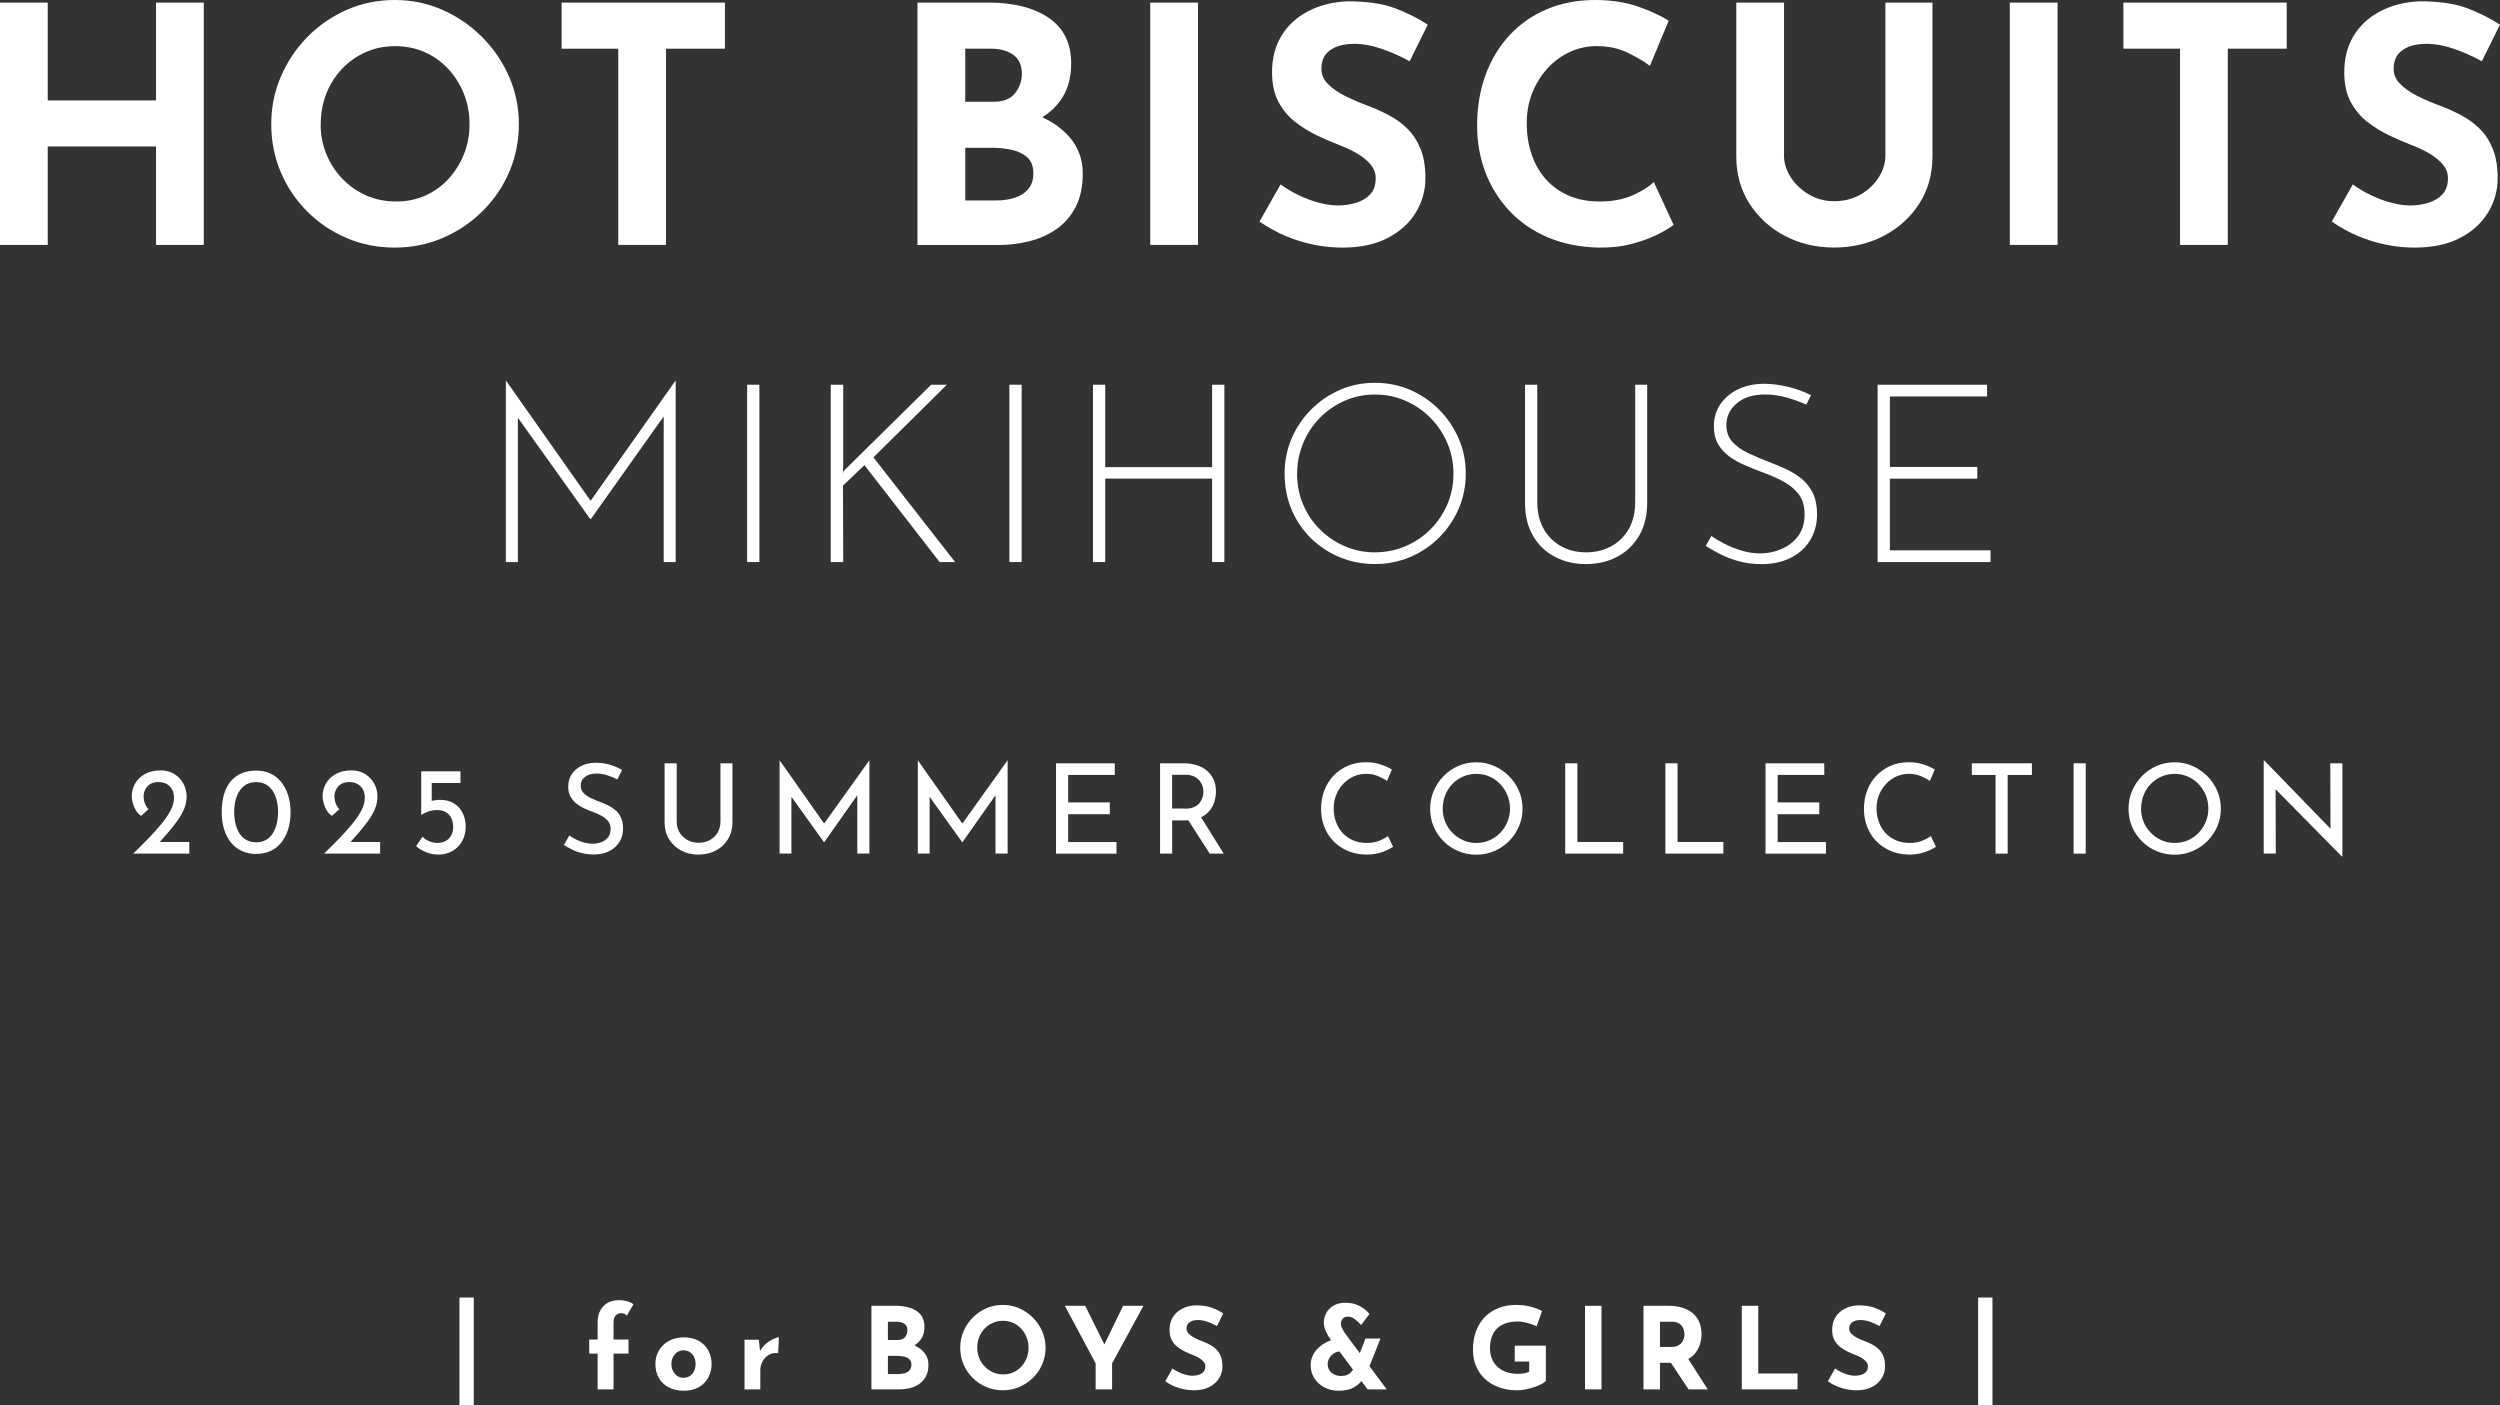 <?xml version="1.0" encoding="UTF-8"?><svg id="_レイヤー_2" xmlns="http://www.w3.org/2000/svg" viewBox="0 0 440.45 247.62"><rect x="0" y="0" width="440.45" height="247.62" fill="#333333" stroke="none"/><defs><style>.cls-1{fill:#fff;stroke-width:0px;}</style></defs><g id="kv"><path class="cls-1" d="m35.9.46v42.69h-8.41v-17.34H8.41v17.34H0V.46h8.41v17.23h19.08V.46h8.41Z"/><path class="cls-1" d="m47.79,21.87c0-2.94.56-5.72,1.68-8.35,1.12-2.63,2.68-4.96,4.67-6.99,1.99-2.03,4.3-3.62,6.93-4.79,2.63-1.16,5.45-1.74,8.47-1.74s5.78.58,8.41,1.74c2.63,1.16,4.96,2.76,6.99,4.79,2.03,2.03,3.61,4.36,4.76,6.99,1.14,2.63,1.71,5.41,1.71,8.35s-.57,5.84-1.71,8.47c-1.14,2.63-2.73,4.94-4.76,6.93-2.03,1.99-4.36,3.55-6.99,4.67-2.63,1.12-5.43,1.68-8.41,1.68s-5.84-.56-8.47-1.68c-2.63-1.12-4.94-2.68-6.93-4.67-1.99-1.99-3.55-4.3-4.67-6.93-1.12-2.63-1.68-5.45-1.68-8.47Zm8.7,0c0,1.9.34,3.66,1.02,5.31.68,1.64,1.62,3.09,2.84,4.35,1.22,1.26,2.63,2.23,4.23,2.93,1.6.7,3.35,1.04,5.25,1.04s3.51-.35,5.08-1.04c1.57-.7,2.93-1.67,4.09-2.93,1.16-1.26,2.07-2.71,2.73-4.35.66-1.64.99-3.41.99-5.31s-.34-3.73-1.01-5.39c-.68-1.66-1.6-3.12-2.78-4.38-1.18-1.26-2.56-2.23-4.15-2.93-1.59-.7-3.31-1.04-5.16-1.04s-3.58.35-5.16,1.04c-1.59.7-2.98,1.67-4.18,2.93-1.2,1.26-2.13,2.72-2.78,4.38-.66,1.66-.99,3.46-.99,5.39Z"/><path class="cls-1" d="m98.95.46h28.77v8.12h-10.38v34.57h-8.41V8.58h-9.98V.46Z"/><path class="cls-1" d="m174.17.46c4.45,0,7.98.9,10.61,2.7,2.63,1.8,3.94,4.48,3.94,8.03,0,2.63-.65,4.82-1.94,6.58-1.3,1.76-3.05,3.07-5.28,3.94-2.22.87-4.77,1.31-7.63,1.31l-1.33-4.52c3.52,0,6.64.48,9.37,1.45,2.73.97,4.88,2.35,6.47,4.15,1.58,1.8,2.38,3.95,2.38,6.47,0,2.32-.42,4.28-1.25,5.89-.83,1.6-1.95,2.9-3.36,3.89-1.41.99-3.01,1.7-4.79,2.15-1.78.44-3.62.67-5.51.67h-14.21V.46h12.53Zm.99,17.46c1.66,0,2.89-.5,3.68-1.51.79-1.01,1.19-2.15,1.19-3.42,0-1.47-.49-2.57-1.48-3.31-.99-.73-2.31-1.1-3.97-1.1h-4.52v9.34h5.1Zm.29,17.4c1.24,0,2.36-.16,3.36-.49,1.01-.33,1.8-.85,2.38-1.57.58-.71.87-1.61.87-2.7,0-1.24-.35-2.17-1.04-2.81-.7-.64-1.59-1.08-2.7-1.33-1.1-.25-2.25-.38-3.45-.38h-4.81v9.28h5.39Z"/><path class="cls-1" d="m202.65.46h8.41v42.69h-8.41V.46Z"/><path class="cls-1" d="m248.35,10.79c-1.62-.89-3.28-1.62-4.96-2.2-1.68-.58-3.26-.87-4.73-.87-1.82,0-3.25.37-4.29,1.1-1.04.73-1.57,1.84-1.57,3.31,0,1.01.4,1.91,1.19,2.7.79.79,1.82,1.5,3.07,2.12,1.26.62,2.56,1.18,3.92,1.68,1.24.46,2.47,1.02,3.68,1.65,1.22.64,2.31,1.43,3.28,2.38.97.95,1.74,2.13,2.32,3.54.58,1.41.87,3.14.87,5.19,0,2.17-.56,4.18-1.68,6.03-1.12,1.86-2.77,3.35-4.93,4.49-2.17,1.14-4.83,1.71-8,1.71-1.62,0-3.28-.16-4.96-.49-1.68-.33-3.33-.83-4.96-1.51-1.62-.68-3.19-1.54-4.7-2.58l3.71-6.55c1,.73,2.1,1.38,3.28,1.94,1.18.56,2.37,1,3.57,1.31,1.2.31,2.3.46,3.31.46s2.02-.15,3.04-.44c1.02-.29,1.88-.78,2.55-1.48.68-.7,1.01-1.66,1.01-2.9,0-.85-.28-1.62-.84-2.32-.56-.7-1.31-1.33-2.26-1.91-.95-.58-1.98-1.08-3.1-1.51-1.31-.5-2.67-1.08-4.06-1.74-1.39-.66-2.7-1.46-3.91-2.41-1.22-.95-2.2-2.13-2.96-3.54-.75-1.41-1.13-3.14-1.13-5.19,0-2.47.55-4.62,1.65-6.44,1.1-1.82,2.66-3.26,4.67-4.32,2.01-1.06,4.33-1.65,6.96-1.77,3.44,0,6.23.41,8.38,1.22s4.07,1.78,5.77,2.9l-3.19,6.44Z"/><path class="cls-1" d="m294.87,39.61c-.46.39-1.32.91-2.58,1.57-1.26.66-2.79,1.24-4.61,1.74-1.82.5-3.83.73-6.03.7-3.36-.08-6.37-.69-9.02-1.83-2.65-1.14-4.89-2.7-6.73-4.67-1.84-1.97-3.24-4.23-4.21-6.79-.97-2.55-1.45-5.28-1.45-8.18,0-3.25.49-6.23,1.48-8.93.99-2.71,2.4-5.05,4.23-7.02,1.84-1.97,4.03-3.5,6.58-4.58,2.55-1.08,5.37-1.62,8.47-1.62,2.86,0,5.39.39,7.6,1.16,2.2.77,4,1.6,5.39,2.49l-3.31,7.95c-.97-.73-2.25-1.5-3.86-2.29-1.6-.79-3.45-1.19-5.54-1.19-1.62,0-3.18.34-4.67,1.02-1.49.68-2.8,1.63-3.94,2.87-1.14,1.24-2.04,2.68-2.7,4.32-.66,1.64-.99,3.43-.99,5.36,0,2.05.3,3.92.9,5.63.6,1.7,1.46,3.16,2.58,4.38,1.12,1.22,2.47,2.16,4.03,2.81,1.57.66,3.33.99,5.31.99,2.28,0,4.23-.37,5.86-1.1,1.62-.73,2.86-1.51,3.71-2.32l3.48,7.54Z"/><path class="cls-1" d="m314.3,27.38c0,1.35.41,2.65,1.22,3.89.81,1.24,1.88,2.24,3.22,3.02,1.33.77,2.79,1.16,4.38,1.16,1.74,0,3.29-.39,4.64-1.16,1.35-.77,2.43-1.78,3.22-3.02.79-1.24,1.19-2.53,1.19-3.89V.46h8.29v27.09c0,3.13-.77,5.91-2.32,8.32-1.55,2.42-3.64,4.31-6.26,5.68-2.63,1.37-5.55,2.06-8.76,2.06s-6.06-.69-8.67-2.06c-2.61-1.37-4.69-3.27-6.23-5.68-1.55-2.42-2.32-5.19-2.32-8.32V.46h8.41v26.91Z"/><path class="cls-1" d="m354.09.46h8.41v42.69h-8.41V.46Z"/><path class="cls-1" d="m374.1.46h28.77v8.12h-10.38v34.57h-8.41V8.58h-9.98V.46Z"/><path class="cls-1" d="m437.26,10.79c-1.62-.89-3.28-1.62-4.96-2.2-1.68-.58-3.26-.87-4.73-.87-1.82,0-3.25.37-4.29,1.1-1.04.73-1.57,1.84-1.57,3.31,0,1.01.4,1.91,1.19,2.7.79.79,1.82,1.5,3.07,2.12,1.26.62,2.56,1.18,3.92,1.68,1.24.46,2.46,1.02,3.68,1.65,1.22.64,2.31,1.43,3.28,2.38.97.95,1.74,2.13,2.32,3.54.58,1.41.87,3.14.87,5.19,0,2.17-.56,4.18-1.68,6.03-1.12,1.86-2.76,3.35-4.93,4.49-2.17,1.14-4.83,1.71-8,1.71-1.62,0-3.28-.16-4.96-.49-1.68-.33-3.33-.83-4.96-1.51-1.62-.68-3.19-1.54-4.7-2.58l3.71-6.55c1,.73,2.1,1.38,3.28,1.94,1.18.56,2.37,1,3.57,1.31,1.2.31,2.3.46,3.31.46s2.02-.15,3.04-.44c1.02-.29,1.88-.78,2.55-1.48.68-.7,1.01-1.66,1.01-2.9,0-.85-.28-1.62-.84-2.32-.56-.7-1.31-1.33-2.26-1.91-.95-.58-1.98-1.08-3.1-1.51-1.31-.5-2.67-1.08-4.06-1.74-1.39-.66-2.7-1.46-3.92-2.41-1.22-.95-2.2-2.13-2.96-3.54-.75-1.41-1.13-3.14-1.13-5.19,0-2.47.55-4.62,1.65-6.44,1.1-1.82,2.66-3.26,4.67-4.32,2.01-1.06,4.33-1.65,6.96-1.77,3.44,0,6.24.41,8.38,1.22s4.07,1.78,5.77,2.9l-3.19,6.44Z"/><path class="cls-1" d="m89.12,99.02v-31.94h.04l15.4,21.87-.92-.13,15.36-21.74h.04v31.94h-2.11v-26.97l.18,1.06-13.02,18.35h-.09l-13.11-18.35.35-.97v26.88h-2.11Z"/><path class="cls-1" d="m131.63,67.78h2.16v31.24h-2.16v-31.24Z"/><path class="cls-1" d="m148.57,81.86l-.09,1.54.13-.4,15.44-15.22h2.77l-12.94,12.8,14.39,18.44h-2.73l-13.24-17.07-3.78,3.61.04,13.46h-2.2v-31.24h2.2v14.08Z"/><path class="cls-1" d="m177.83,67.78h2.16v31.24h-2.16v-31.24Z"/><path class="cls-1" d="m215.71,67.78v31.24h-2.16v-14.7h-18.83v14.7h-2.16v-31.24h2.16v14.52h18.83v-14.52h2.16Z"/><path class="cls-1" d="m226.32,83.45c0-2.2.41-4.26,1.23-6.18.82-1.92,1.96-3.62,3.43-5.1,1.47-1.48,3.16-2.64,5.08-3.48,1.92-.84,3.98-1.25,6.18-1.25s4.27.42,6.2,1.25c1.94.84,3.64,2,5.1,3.48,1.47,1.48,2.62,3.18,3.45,5.1.84,1.92,1.25,3.98,1.25,6.18s-.42,4.26-1.25,6.18c-.84,1.92-1.99,3.62-3.45,5.08-1.47,1.47-3.17,2.61-5.1,3.43-1.94.82-4,1.23-6.2,1.23s-4.26-.4-6.18-1.19c-1.92-.79-3.62-1.91-5.08-3.34-1.47-1.44-2.61-3.12-3.43-5.06-.82-1.94-1.23-4.05-1.23-6.34Zm2.2.04c0,1.91.35,3.7,1.06,5.37.7,1.67,1.69,3.14,2.95,4.4,1.26,1.26,2.72,2.25,4.38,2.97,1.66.72,3.42,1.08,5.3,1.08s3.74-.36,5.41-1.08c1.67-.72,3.14-1.71,4.4-2.97,1.26-1.26,2.25-2.73,2.97-4.4.72-1.67,1.08-3.48,1.08-5.41s-.36-3.7-1.08-5.39c-.72-1.69-1.71-3.17-2.97-4.44-1.26-1.28-2.73-2.28-4.4-3.01-1.67-.73-3.46-1.1-5.37-1.1s-3.74.37-5.41,1.12c-1.67.75-3.13,1.77-4.38,3.06-1.25,1.29-2.22,2.78-2.9,4.47-.69,1.69-1.03,3.47-1.03,5.35Z"/><path class="cls-1" d="m270.84,88.46c0,1.82.37,3.39,1.12,4.71.75,1.32,1.77,2.34,3.06,3.06,1.29.72,2.76,1.08,4.4,1.08s3.16-.36,4.47-1.08c1.3-.72,2.33-1.74,3.08-3.06.75-1.32,1.12-2.89,1.12-4.71v-20.68h2.11v20.81c0,2.26-.48,4.2-1.43,5.81-.95,1.61-2.24,2.85-3.87,3.7-1.63.85-3.45,1.28-5.48,1.28s-3.85-.42-5.48-1.28c-1.63-.85-2.91-2.08-3.85-3.7-.94-1.61-1.41-3.55-1.41-5.81v-20.81h2.16v20.68Z"/><path class="cls-1" d="m318.23,71.3c-.91-.44-2.02-.85-3.34-1.23-1.32-.38-2.64-.57-3.96-.57-2.05,0-3.7.51-4.93,1.54-1.23,1.03-1.85,2.32-1.85,3.87,0,1.17.35,2.15,1.06,2.93.7.78,1.63,1.44,2.77,1.98,1.14.54,2.36,1.06,3.65,1.56,1.03.38,2.05.81,3.06,1.28,1.01.47,1.93,1.04,2.75,1.72.82.68,1.47,1.51,1.96,2.51.48,1,.73,2.23.73,3.7,0,1.73-.41,3.26-1.23,4.6-.82,1.34-1.97,2.37-3.43,3.1-1.47.73-3.17,1.1-5.1,1.1-1.56,0-2.97-.19-4.25-.57-1.28-.38-2.39-.83-3.34-1.34-.95-.51-1.71-.95-2.27-1.3l1.01-1.76c.64.47,1.43.94,2.35,1.41.92.47,1.93.87,3.01,1.19,1.08.32,2.17.48,3.26.48,1.26,0,2.49-.25,3.67-.75,1.19-.5,2.17-1.25,2.95-2.27.78-1.01,1.17-2.29,1.17-3.85s-.37-2.71-1.1-3.63c-.73-.92-1.67-1.68-2.82-2.27-1.14-.59-2.36-1.11-3.65-1.58-1-.38-2-.78-2.99-1.21-1-.42-1.91-.94-2.73-1.54-.82-.6-1.47-1.33-1.96-2.18-.48-.85-.73-1.88-.73-3.08,0-1.5.38-2.8,1.14-3.92.76-1.11,1.8-1.99,3.1-2.62,1.3-.63,2.79-.96,4.47-.99,1.47,0,2.95.19,4.47.57,1.51.38,2.82.87,3.94,1.45l-.84,1.67Z"/><path class="cls-1" d="m330.81,67.78h19.27v2.07h-17.12v12.41h15.4v2.07h-15.4v12.63h17.73v2.07h-19.89v-31.24Z"/><path class="cls-1" d="m23.48,150.38c.94-.91,1.83-1.8,2.68-2.68.85-.88,1.61-1.73,2.29-2.55.67-.82,1.21-1.61,1.61-2.38.4-.76.59-1.51.59-2.24,0-.48-.08-.89-.23-1.23-.15-.34-.36-.62-.6-.85-.25-.23-.54-.4-.86-.51-.32-.11-.66-.16-1.01-.16-.48,0-.89.08-1.23.23-.34.15-.61.36-.81.6-.21.25-.36.52-.46.8-.1.29-.15.56-.15.83,0,.48.08.92.23,1.31.15.39.36.73.63,1.02l-1.3,1.17c-.35-.22-.65-.53-.89-.92s-.43-.82-.56-1.29-.2-.87-.2-1.22c0-.81.2-1.56.59-2.26.4-.7.97-1.26,1.73-1.68.76-.43,1.68-.64,2.78-.64.92,0,1.73.21,2.41.64.68.43,1.21.99,1.59,1.69.38.7.57,1.47.57,2.29,0,.73-.15,1.45-.44,2.16-.29.7-.69,1.4-1.18,2.08-.49.68-1.03,1.36-1.62,2.04-.59.67-1.17,1.35-1.76,2.02l-.95-.31h6.42v2.05h-9.88Z"/><path class="cls-1" d="m45.13,150.45c-.9,0-1.72-.17-2.46-.49-.75-.33-1.39-.82-1.93-1.46-.54-.65-.95-1.42-1.24-2.33-.29-.91-.44-1.93-.44-3.06,0-1.23.14-2.31.42-3.22.28-.92.69-1.68,1.22-2.3.54-.62,1.18-1.07,1.92-1.38.75-.3,1.58-.45,2.51-.45s1.71.17,2.45.49c.74.33,1.38.82,1.91,1.46.54.65.95,1.42,1.25,2.32.3.9.45,1.92.45,3.07s-.15,2.19-.45,3.1c-.3.91-.72,1.68-1.25,2.32-.54.64-1.17,1.12-1.91,1.44-.74.32-1.56.48-2.45.48Zm-.02-2.05c.85,0,1.56-.22,2.13-.67.57-.45,1-1.08,1.3-1.89.29-.81.45-1.75.46-2.81-.01-1.03-.17-1.93-.46-2.72-.29-.78-.73-1.4-1.3-1.85-.57-.45-1.28-.67-2.13-.67s-1.54.22-2.11.67c-.57.45-1,1.07-1.3,1.86-.29.79-.44,1.72-.44,2.77s.15,1.94.44,2.75c.29.81.73,1.43,1.3,1.88.57.45,1.28.67,2.11.67Z"/><path class="cls-1" d="m57.1,150.38c.94-.91,1.83-1.8,2.68-2.68.85-.88,1.61-1.73,2.29-2.55.67-.82,1.21-1.61,1.61-2.38.4-.76.59-1.51.59-2.24,0-.48-.08-.89-.23-1.23-.15-.34-.36-.62-.6-.85-.25-.23-.54-.4-.86-.51-.32-.11-.66-.16-1.01-.16-.48,0-.89.08-1.23.23-.34.15-.61.36-.81.6-.21.25-.36.52-.46.8-.1.29-.15.56-.15.83,0,.48.08.92.23,1.31.15.39.36.73.63,1.02l-1.3,1.17c-.35-.22-.65-.53-.89-.92s-.43-.82-.56-1.29-.2-.87-.2-1.22c0-.81.2-1.56.59-2.26.4-.7.97-1.26,1.73-1.68.76-.43,1.68-.64,2.78-.64.92,0,1.73.21,2.41.64.68.43,1.21.99,1.59,1.69.38.7.57,1.47.57,2.29,0,.73-.15,1.45-.44,2.16-.29.7-.69,1.4-1.18,2.08-.49.68-1.03,1.36-1.62,2.04-.59.67-1.17,1.35-1.76,2.02l-.95-.31h6.42v2.05h-9.88Z"/><path class="cls-1" d="m77.25,150.56c-.76,0-1.5-.14-2.21-.43-.71-.29-1.29-.64-1.73-1.07l1.14-1.65c.29.34.68.6,1.17.8.48.2.97.3,1.45.3.54,0,1.03-.12,1.45-.35.43-.23.75-.56.98-.99.23-.43.34-.9.34-1.43,0-.59-.1-1.11-.31-1.56-.21-.45-.52-.81-.94-1.07-.42-.26-.94-.39-1.57-.39-.51,0-.99.07-1.43.21-.44.14-.9.35-1.36.63h-.02v-7.66h6.91v2.05h-5.06v3.7l-.29-.46c.26-.09.55-.15.86-.2.31-.04.61-.07.9-.07.98,0,1.81.22,2.49.65.67.43,1.18,1.01,1.52,1.73.34.72.51,1.5.51,2.35,0,.91-.2,1.74-.6,2.49-.4.75-.97,1.34-1.71,1.77-.73.43-1.56.65-2.49.65Z"/><path class="cls-1" d="m108.77,137.32c-.54-.28-1.14-.52-1.78-.73-.65-.21-1.28-.31-1.89-.31-.85,0-1.53.2-2.03.59-.51.4-.76.92-.76,1.58,0,.5.17.92.5,1.26.33.34.76.64,1.28.89.52.25,1.07.48,1.66.7.48.18.97.39,1.45.63.48.24.92.54,1.31.89.39.35.7.78.92,1.3.23.51.34,1.14.34,1.89,0,.85-.21,1.62-.63,2.31-.42.69-1.02,1.23-1.79,1.63s-1.71.59-2.79.59c-.69,0-1.35-.08-1.99-.23-.64-.15-1.23-.36-1.77-.63-.54-.26-1.03-.54-1.45-.81l.95-1.67c.35.25.76.49,1.21.71.45.23.93.41,1.43.54.5.13.98.2,1.45.2.51,0,1.01-.09,1.5-.26.48-.18.89-.45,1.21-.84.32-.38.48-.89.48-1.52,0-.53-.14-.98-.43-1.34-.29-.37-.66-.68-1.12-.93-.46-.26-.96-.49-1.51-.69-.51-.18-1.02-.38-1.53-.62-.51-.23-.98-.52-1.41-.85-.43-.33-.78-.74-1.06-1.22s-.41-1.07-.41-1.76c0-.84.2-1.57.6-2.19.4-.62.96-1.11,1.66-1.47.7-.36,1.51-.55,2.42-.58,1.03,0,1.93.12,2.72.37.78.25,1.48.55,2.08.9l-.81,1.65Z"/><path class="cls-1" d="m119.22,144.75c0,.72.17,1.36.52,1.92.34.56.81,1.01,1.39,1.33.58.32,1.22.48,1.93.48.75,0,1.42-.16,2-.48.59-.32,1.05-.77,1.38-1.33.33-.56.49-1.21.49-1.92v-10.27h2.11v10.34c0,1.16-.26,2.17-.79,3.04-.53.87-1.25,1.53-2.16,2-.91.47-1.92.7-3.04.7s-2.1-.23-3.01-.7c-.91-.47-1.63-1.14-2.16-2-.53-.87-.79-1.88-.79-3.04v-10.34h2.13v10.27Z"/><path class="cls-1" d="m137.35,150.38v-16.41h.02l8.34,11.86-.9-.2,8.34-11.66h.02v16.41h-2.13v-11.57l.15,1.08-5.98,8.49h-.04l-6.09-8.49.35-.99v11.48h-2.07Z"/><path class="cls-1" d="m161.7,150.38v-16.41h.02l8.34,11.86-.9-.2,8.34-11.66h.02v16.41h-2.13v-11.57l.15,1.08-5.98,8.49h-.04l-6.09-8.49.35-.99v11.48h-2.07Z"/><path class="cls-1" d="m186.06,134.48h10.34v2.05h-8.21v4.84h7.33v2.07h-7.33v4.91h8.51v2.05h-10.65v-15.91Z"/><path class="cls-1" d="m208.59,134.48c.81,0,1.55.11,2.23.32.68.21,1.28.53,1.78.95s.9.93,1.19,1.55c.29.62.43,1.32.43,2.11,0,.63-.09,1.25-.27,1.85-.18.6-.48,1.15-.9,1.64-.42.49-.97.89-1.65,1.19-.68.3-1.53.45-2.54.45h-2.35v5.85h-2.13v-15.91h4.22Zm.22,7.99c.63,0,1.16-.1,1.57-.29.42-.19.74-.44.98-.74.23-.3.4-.62.51-.96.1-.34.15-.67.15-.99s-.05-.65-.16-.99c-.11-.34-.29-.66-.53-.96-.24-.3-.56-.55-.95-.74-.39-.19-.86-.29-1.42-.29h-2.46v5.94h2.31Zm2.62,1.23l4.16,6.69h-2.46l-4.25-6.62,2.55-.07Z"/><path class="cls-1" d="m245.41,149.2c-.26.18-.62.37-1.08.59-.45.22-.99.4-1.59.55-.61.15-1.28.22-2.01.22-1.22-.01-2.32-.23-3.31-.66-.99-.43-1.83-1-2.53-1.74-.7-.73-1.23-1.58-1.59-2.54-.37-.96-.55-1.98-.55-3.07,0-1.19.19-2.28.57-3.29.38-1,.93-1.88,1.64-2.62.71-.74,1.55-1.32,2.51-1.73.96-.41,2.01-.62,3.16-.62.95,0,1.82.13,2.6.39.78.26,1.44.55,2,.89l-.86,2.02c-.44-.31-.98-.59-1.61-.86s-1.32-.4-2.07-.4-1.51.15-2.2.46c-.69.31-1.3.74-1.83,1.3-.53.56-.94,1.2-1.24,1.94-.3.73-.45,1.53-.45,2.4s.14,1.65.41,2.39c.27.74.66,1.39,1.17,1.94.51.55,1.12.98,1.84,1.29.72.31,1.53.46,2.42.46.81,0,1.53-.12,2.16-.37.63-.25,1.15-.53,1.56-.84l.9,1.89Z"/><path class="cls-1" d="m251.97,142.44c0-1.1.21-2.14.63-3.12.42-.98,1-1.85,1.75-2.61.75-.76,1.61-1.35,2.59-1.77.98-.43,2.03-.64,3.16-.64s2.14.21,3.12.64c.98.43,1.85,1.02,2.61,1.77.76.76,1.35,1.62,1.77,2.61.43.98.64,2.03.64,3.15s-.21,2.16-.64,3.15c-.43.98-1.01,1.84-1.76,2.59-.75.74-1.61,1.32-2.6,1.74-.98.42-2.03.63-3.15.63s-2.18-.21-3.16-.62c-.98-.41-1.84-.99-2.59-1.73-.75-.74-1.33-1.6-1.75-2.57-.42-.98-.63-2.04-.63-3.2Zm2.2,0c0,.85.15,1.64.45,2.36.3.73.73,1.37,1.28,1.93.55.56,1.18.99,1.89,1.31.71.32,1.49.47,2.32.47s1.61-.16,2.32-.47c.71-.32,1.33-.75,1.87-1.3.54-.55.96-1.19,1.27-1.93.31-.73.46-1.52.46-2.35s-.15-1.64-.46-2.38c-.31-.73-.73-1.38-1.27-1.95-.54-.56-1.17-1-1.89-1.32-.73-.32-1.5-.47-2.32-.47s-1.62.16-2.34.48c-.73.32-1.36.76-1.89,1.32-.54.56-.95,1.21-1.24,1.95-.29.74-.44,1.52-.44,2.34Z"/><path class="cls-1" d="m275.77,134.48h2.13v13.86h8.07v2.05h-10.21v-15.91Z"/><path class="cls-1" d="m293.42,134.48h2.13v13.86h8.07v2.05h-10.21v-15.91Z"/><path class="cls-1" d="m311.06,134.48h10.34v2.05h-8.21v4.84h7.33v2.07h-7.33v4.91h8.51v2.05h-10.65v-15.91Z"/><path class="cls-1" d="m341.05,149.2c-.26.18-.62.37-1.08.59s-.99.4-1.59.55c-.61.15-1.28.22-2.01.22-1.22-.01-2.32-.23-3.31-.66-.99-.43-1.83-1-2.53-1.74-.7-.73-1.23-1.58-1.59-2.54-.37-.96-.55-1.98-.55-3.07,0-1.19.19-2.28.57-3.29.38-1,.93-1.88,1.64-2.62.71-.74,1.55-1.32,2.51-1.73.96-.41,2.01-.62,3.16-.62.95,0,1.82.13,2.6.39.78.26,1.44.55,2,.89l-.86,2.02c-.44-.31-.98-.59-1.61-.86-.63-.26-1.32-.4-2.07-.4s-1.51.15-2.2.46-1.3.74-1.83,1.3c-.53.56-.94,1.2-1.24,1.94-.3.73-.45,1.53-.45,2.4s.14,1.65.41,2.39c.27.74.66,1.39,1.17,1.94.51.55,1.12.98,1.84,1.29.72.31,1.53.46,2.42.46.81,0,1.53-.12,2.16-.37.63-.25,1.15-.53,1.56-.84l.9,1.89Z"/><path class="cls-1" d="m347.4,134.48h10.58v2.05h-4.27v13.86h-2.13v-13.86h-4.18v-2.05Z"/><path class="cls-1" d="m365.33,134.48h2.13v15.91h-2.13v-15.91Z"/><path class="cls-1" d="m375.01,142.44c0-1.1.21-2.14.63-3.12.42-.98,1-1.85,1.75-2.61.75-.76,1.61-1.35,2.58-1.77.98-.43,2.03-.64,3.16-.64s2.14.21,3.12.64c.98.43,1.85,1.02,2.61,1.77.76.76,1.35,1.62,1.77,2.61.43.98.64,2.03.64,3.15s-.21,2.16-.64,3.15c-.43.98-1.01,1.84-1.76,2.59-.75.74-1.61,1.32-2.6,1.74-.98.42-2.03.63-3.15.63s-2.18-.21-3.16-.62c-.98-.41-1.84-.99-2.58-1.73-.75-.74-1.33-1.6-1.75-2.57-.42-.98-.63-2.04-.63-3.2Zm2.2,0c0,.85.15,1.64.45,2.36.3.73.73,1.37,1.28,1.93.55.56,1.18.99,1.89,1.31.71.32,1.49.47,2.32.47s1.61-.16,2.32-.47c.71-.32,1.33-.75,1.87-1.3.54-.55.96-1.19,1.27-1.93.31-.73.46-1.52.46-2.35s-.15-1.64-.46-2.38c-.31-.73-.73-1.38-1.27-1.95-.54-.56-1.17-1-1.89-1.32-.73-.32-1.5-.47-2.32-.47s-1.62.16-2.34.48c-.73.32-1.36.76-1.89,1.32-.54.56-.95,1.21-1.24,1.95-.29.74-.44,1.52-.44,2.34Z"/><path class="cls-1" d="m412.59,150.89l-12.3-12.47.62.15.04,11.81h-2.13v-16.39h.11l12.14,12.52-.48-.11-.04-11.92h2.13v16.41h-.09Z"/><path class="cls-1" d="m80.95,228.6h2.52v19.02h-2.52v-19.02Z"/><path class="cls-1" d="m105.29,244.78v-6.3h-1.48v-2.48h1.48v-3.04c0-1.15.33-2.08.99-2.81.66-.73,1.62-1.09,2.87-1.09.37,0,.79.06,1.25.17.46.11.86.3,1.21.55l-1.18,2.02c-.13-.17-.29-.29-.47-.35-.18-.06-.35-.09-.51-.09-.4,0-.73.13-.98.4-.25.27-.38.69-.38,1.28v2.96h2.64v2.48h-2.64v6.3h-2.8Z"/><path class="cls-1" d="m115.47,240.3c0-.89.21-1.69.63-2.4.42-.71,1.01-1.26,1.77-1.67.76-.41,1.63-.61,2.62-.61s1.87.2,2.6.61c.73.41,1.3.96,1.69,1.67.39.71.59,1.51.59,2.4s-.2,1.7-.59,2.41c-.39.71-.96,1.28-1.69,1.69s-1.61.62-2.64.62c-.96,0-1.82-.19-2.57-.56-.75-.37-1.34-.91-1.77-1.62-.43-.71-.64-1.55-.64-2.54Zm2.82.02c0,.45.09.86.28,1.23.19.37.44.66.76.87.32.21.68.32,1.08.32.44,0,.82-.11,1.14-.32.32-.21.57-.5.74-.87.17-.37.26-.78.26-1.23s-.09-.88-.26-1.24c-.17-.36-.42-.65-.74-.86-.32-.21-.7-.32-1.14-.32-.4,0-.76.11-1.08.32-.32.21-.57.5-.76.86-.19.36-.28.77-.28,1.24Z"/><path class="cls-1" d="m133.69,236.04l.26,2.4-.06-.36c.25-.52.6-.96,1.04-1.33.44-.37.88-.65,1.31-.85.43-.2.76-.3.99-.3l-.14,2.8c-.65-.08-1.21.03-1.68.32-.47.29-.83.68-1.08,1.16-.25.48-.38.97-.38,1.48v3.42h-2.78v-8.74h2.52Z"/><path class="cls-1" d="m157.85,230.06c1.53,0,2.75.31,3.66.93.91.62,1.36,1.54,1.36,2.77,0,.91-.22,1.66-.67,2.27-.45.61-1.05,1.06-1.82,1.36-.77.3-1.64.45-2.63.45l-.46-1.56c1.21,0,2.29.17,3.23.5.94.33,1.68.81,2.23,1.43.55.62.82,1.36.82,2.23,0,.8-.14,1.48-.43,2.03-.29.55-.67,1-1.16,1.34-.49.34-1.04.59-1.65.74-.61.15-1.25.23-1.9.23h-4.9v-14.72h4.32Zm.34,6.02c.57,0,1-.17,1.27-.52.27-.35.41-.74.41-1.18,0-.51-.17-.89-.51-1.14-.34-.25-.8-.38-1.37-.38h-1.56v3.22h1.76Zm.1,6c.43,0,.81-.06,1.16-.17.35-.11.62-.29.82-.54.2-.25.3-.56.3-.93,0-.43-.12-.75-.36-.97-.24-.22-.55-.37-.93-.46-.38-.09-.78-.13-1.19-.13h-1.66v3.2h1.86Z"/><path class="cls-1" d="m169.17,237.44c0-1.01.19-1.97.58-2.88.39-.91.92-1.71,1.61-2.41.69-.7,1.48-1.25,2.39-1.65.91-.4,1.88-.6,2.92-.6s1.99.2,2.9.6c.91.4,1.71.95,2.41,1.65.7.7,1.25,1.5,1.64,2.41.39.91.59,1.87.59,2.88s-.2,2.01-.59,2.92c-.39.91-.94,1.7-1.64,2.39-.7.69-1.5,1.22-2.41,1.61-.91.39-1.87.58-2.9.58s-2.01-.19-2.92-.58c-.91-.39-1.7-.92-2.39-1.61-.69-.69-1.22-1.48-1.61-2.39-.39-.91-.58-1.88-.58-2.92Zm3,0c0,.65.12,1.26.35,1.83.23.57.56,1.07.98,1.5.42.43.91.77,1.46,1.01.55.24,1.16.36,1.81.36s1.21-.12,1.75-.36c.54-.24,1.01-.58,1.41-1.01.4-.43.71-.93.94-1.5.23-.57.34-1.18.34-1.83s-.12-1.29-.35-1.86c-.23-.57-.55-1.08-.96-1.51-.41-.43-.88-.77-1.43-1.01-.55-.24-1.14-.36-1.78-.36s-1.23.12-1.78.36-1.03.58-1.44,1.01c-.41.43-.73.94-.96,1.51-.23.57-.34,1.19-.34,1.86Z"/><path class="cls-1" d="m193.03,240.2l-5.42-10.14h3.58l3.8,7.64-.86.06,3.74-7.7h3.58l-5.52,10.14v4.58h-2.9v-4.58Z"/><path class="cls-1" d="m214.41,233.62c-.56-.31-1.13-.56-1.71-.76-.58-.2-1.12-.3-1.63-.3-.63,0-1.12.13-1.48.38-.36.25-.54.63-.54,1.14,0,.35.14.66.41.93.27.27.63.52,1.06.73.43.21.88.41,1.35.58.43.16.85.35,1.27.57s.8.49,1.13.82c.33.33.6.73.8,1.22.2.49.3,1.08.3,1.79,0,.75-.19,1.44-.58,2.08s-.95,1.16-1.7,1.55c-.75.39-1.67.59-2.76.59-.56,0-1.13-.06-1.71-.17s-1.15-.29-1.71-.52c-.56-.23-1.1-.53-1.62-.89l1.28-2.26c.35.25.72.48,1.13.67.41.19.82.34,1.23.45.41.11.79.16,1.14.16s.7-.05,1.05-.15c.35-.1.65-.27.88-.51.23-.24.35-.57.35-1,0-.29-.1-.56-.29-.8s-.45-.46-.78-.66c-.33-.2-.68-.37-1.07-.52-.45-.17-.92-.37-1.4-.6-.48-.23-.93-.5-1.35-.83-.42-.33-.76-.73-1.02-1.22-.26-.49-.39-1.08-.39-1.79,0-.85.19-1.59.57-2.22.38-.63.92-1.12,1.61-1.49.69-.37,1.49-.57,2.4-.61,1.19,0,2.15.14,2.89.42.74.28,1.4.61,1.99,1l-1.1,2.22Z"/><path class="cls-1" d="m236.21,238.08c-.32,0-.62.06-.9.19-.28.13-.53.3-.74.51-.21.21-.38.45-.49.72-.11.27-.17.55-.17.84,0,.41.1.78.31,1.09.21.31.49.56.85.73.36.17.75.26,1.18.26s.8-.06,1.09-.19c.29-.13.53-.3.72-.51.19-.21.35-.45.47-.7l1.86,1.54c-.36.68-.91,1.26-1.65,1.74s-1.7.72-2.89.72c-.92,0-1.75-.19-2.5-.58-.75-.39-1.34-.92-1.78-1.6-.44-.68-.66-1.46-.66-2.34,0-.67.15-1.28.45-1.84.3-.56.7-1.05,1.21-1.46.51-.41,1.07-.74,1.7-.99.63-.25,1.27-.38,1.92-.39l.02,2.26Zm8.1,6.7h-3.36l-6.48-8.72c-.13-.19-.3-.44-.5-.77-.2-.33-.37-.69-.52-1.1-.15-.41-.22-.82-.22-1.23,0-.53.14-1.06.41-1.59.27-.53.69-.97,1.26-1.32.57-.35,1.28-.53,2.15-.53.95,0,1.78.19,2.5.58.72.39,1.29.85,1.72,1.4l-1.46,1.94c-.41-.45-.81-.81-1.19-1.08-.38-.27-.75-.4-1.11-.4-.45,0-.78.13-.98.4-.2.27-.3.56-.3.88,0,.19.05.39.15.61.1.22.2.42.31.6.11.18.18.3.22.37l7.4,9.96Zm-3.74-8.96h2.64l-2.48,6.24-2.1-1.24,1.94-5Z"/><path class="cls-1" d="m272.35,243.3c-.17.19-.45.38-.82.57-.37.19-.8.37-1.29.53-.49.16-.98.29-1.49.39-.51.1-.99.15-1.44.15-1.2,0-2.28-.18-3.24-.53-.96-.35-1.78-.85-2.46-1.48-.68-.63-1.2-1.38-1.56-2.25-.36-.87-.54-1.81-.54-2.84,0-1.35.2-2.52.61-3.51.41-.99.96-1.82,1.66-2.48.7-.66,1.51-1.15,2.42-1.47.91-.32,1.87-.48,2.87-.48.95,0,1.81.1,2.6.31.79.21,1.45.46,2,.77l-.94,2.7c-.24-.13-.56-.27-.96-.4-.4-.13-.81-.24-1.22-.33-.41-.09-.78-.13-1.1-.13-.8,0-1.51.1-2.12.3-.61.2-1.13.5-1.55.9s-.74.9-.95,1.49c-.21.59-.32,1.28-.32,2.07,0,.69.12,1.32.36,1.87.24.55.58,1.02,1.01,1.41.43.39.95.68,1.54.88.59.2,1.25.3,1.97.3.41,0,.79-.03,1.14-.09.35-.06.64-.16.88-.29v-1.78h-2.54v-2.8h5.48v6.22Z"/><path class="cls-1" d="m279.25,230.06h2.9v14.72h-2.9v-14.72Z"/><path class="cls-1" d="m294.01,230.06c.92,0,1.74.12,2.46.35.72.23,1.32.57,1.81,1,.49.43.86.95,1.11,1.56.25.61.38,1.29.38,2.05,0,.6-.09,1.2-.27,1.8-.18.6-.47,1.15-.88,1.64-.41.49-.94.89-1.61,1.19s-1.49.45-2.48.45h-2.08v4.68h-2.9v-14.72h4.46Zm.5,7.24c.44,0,.81-.07,1.1-.22.29-.15.52-.33.69-.56.17-.23.29-.46.36-.71.07-.25.11-.48.11-.69,0-.16-.02-.36-.07-.61-.05-.25-.14-.5-.29-.75-.15-.25-.37-.47-.67-.64-.3-.17-.7-.26-1.21-.26h-2.08v4.44h2.06Zm2.72,1.8l3.64,5.68h-3.38l-3.72-5.6,3.46-.08Z"/><path class="cls-1" d="m306.87,230.06h2.9v11.92h6.92v2.8h-9.82v-14.72Z"/><path class="cls-1" d="m331.15,233.62c-.56-.31-1.13-.56-1.71-.76-.58-.2-1.12-.3-1.63-.3-.63,0-1.12.13-1.48.38-.36.25-.54.63-.54,1.14,0,.35.14.66.41.93.27.27.63.52,1.06.73.43.21.88.41,1.35.58.43.16.85.35,1.27.57.42.22.8.49,1.13.82.33.33.6.73.8,1.22.2.49.3,1.08.3,1.79,0,.75-.19,1.44-.58,2.08-.39.64-.95,1.16-1.7,1.55-.75.39-1.67.59-2.76.59-.56,0-1.13-.06-1.71-.17-.58-.11-1.15-.29-1.71-.52-.56-.23-1.1-.53-1.62-.89l1.28-2.26c.35.25.72.48,1.13.67.41.19.82.34,1.23.45.41.11.79.16,1.14.16s.7-.05,1.05-.15c.35-.1.65-.27.88-.51.23-.24.35-.57.35-1,0-.29-.1-.56-.29-.8-.19-.24-.45-.46-.78-.66-.33-.2-.68-.37-1.07-.52-.45-.17-.92-.37-1.4-.6-.48-.23-.93-.5-1.35-.83-.42-.33-.76-.73-1.02-1.22-.26-.49-.39-1.08-.39-1.79,0-.85.19-1.59.57-2.22.38-.63.92-1.12,1.61-1.49.69-.37,1.49-.57,2.4-.61,1.19,0,2.15.14,2.89.42s1.4.61,1.99,1l-1.1,2.22Z"/><path class="cls-1" d="m348.51,228.6h2.52v19.02h-2.52v-19.02Z"/></g></svg>